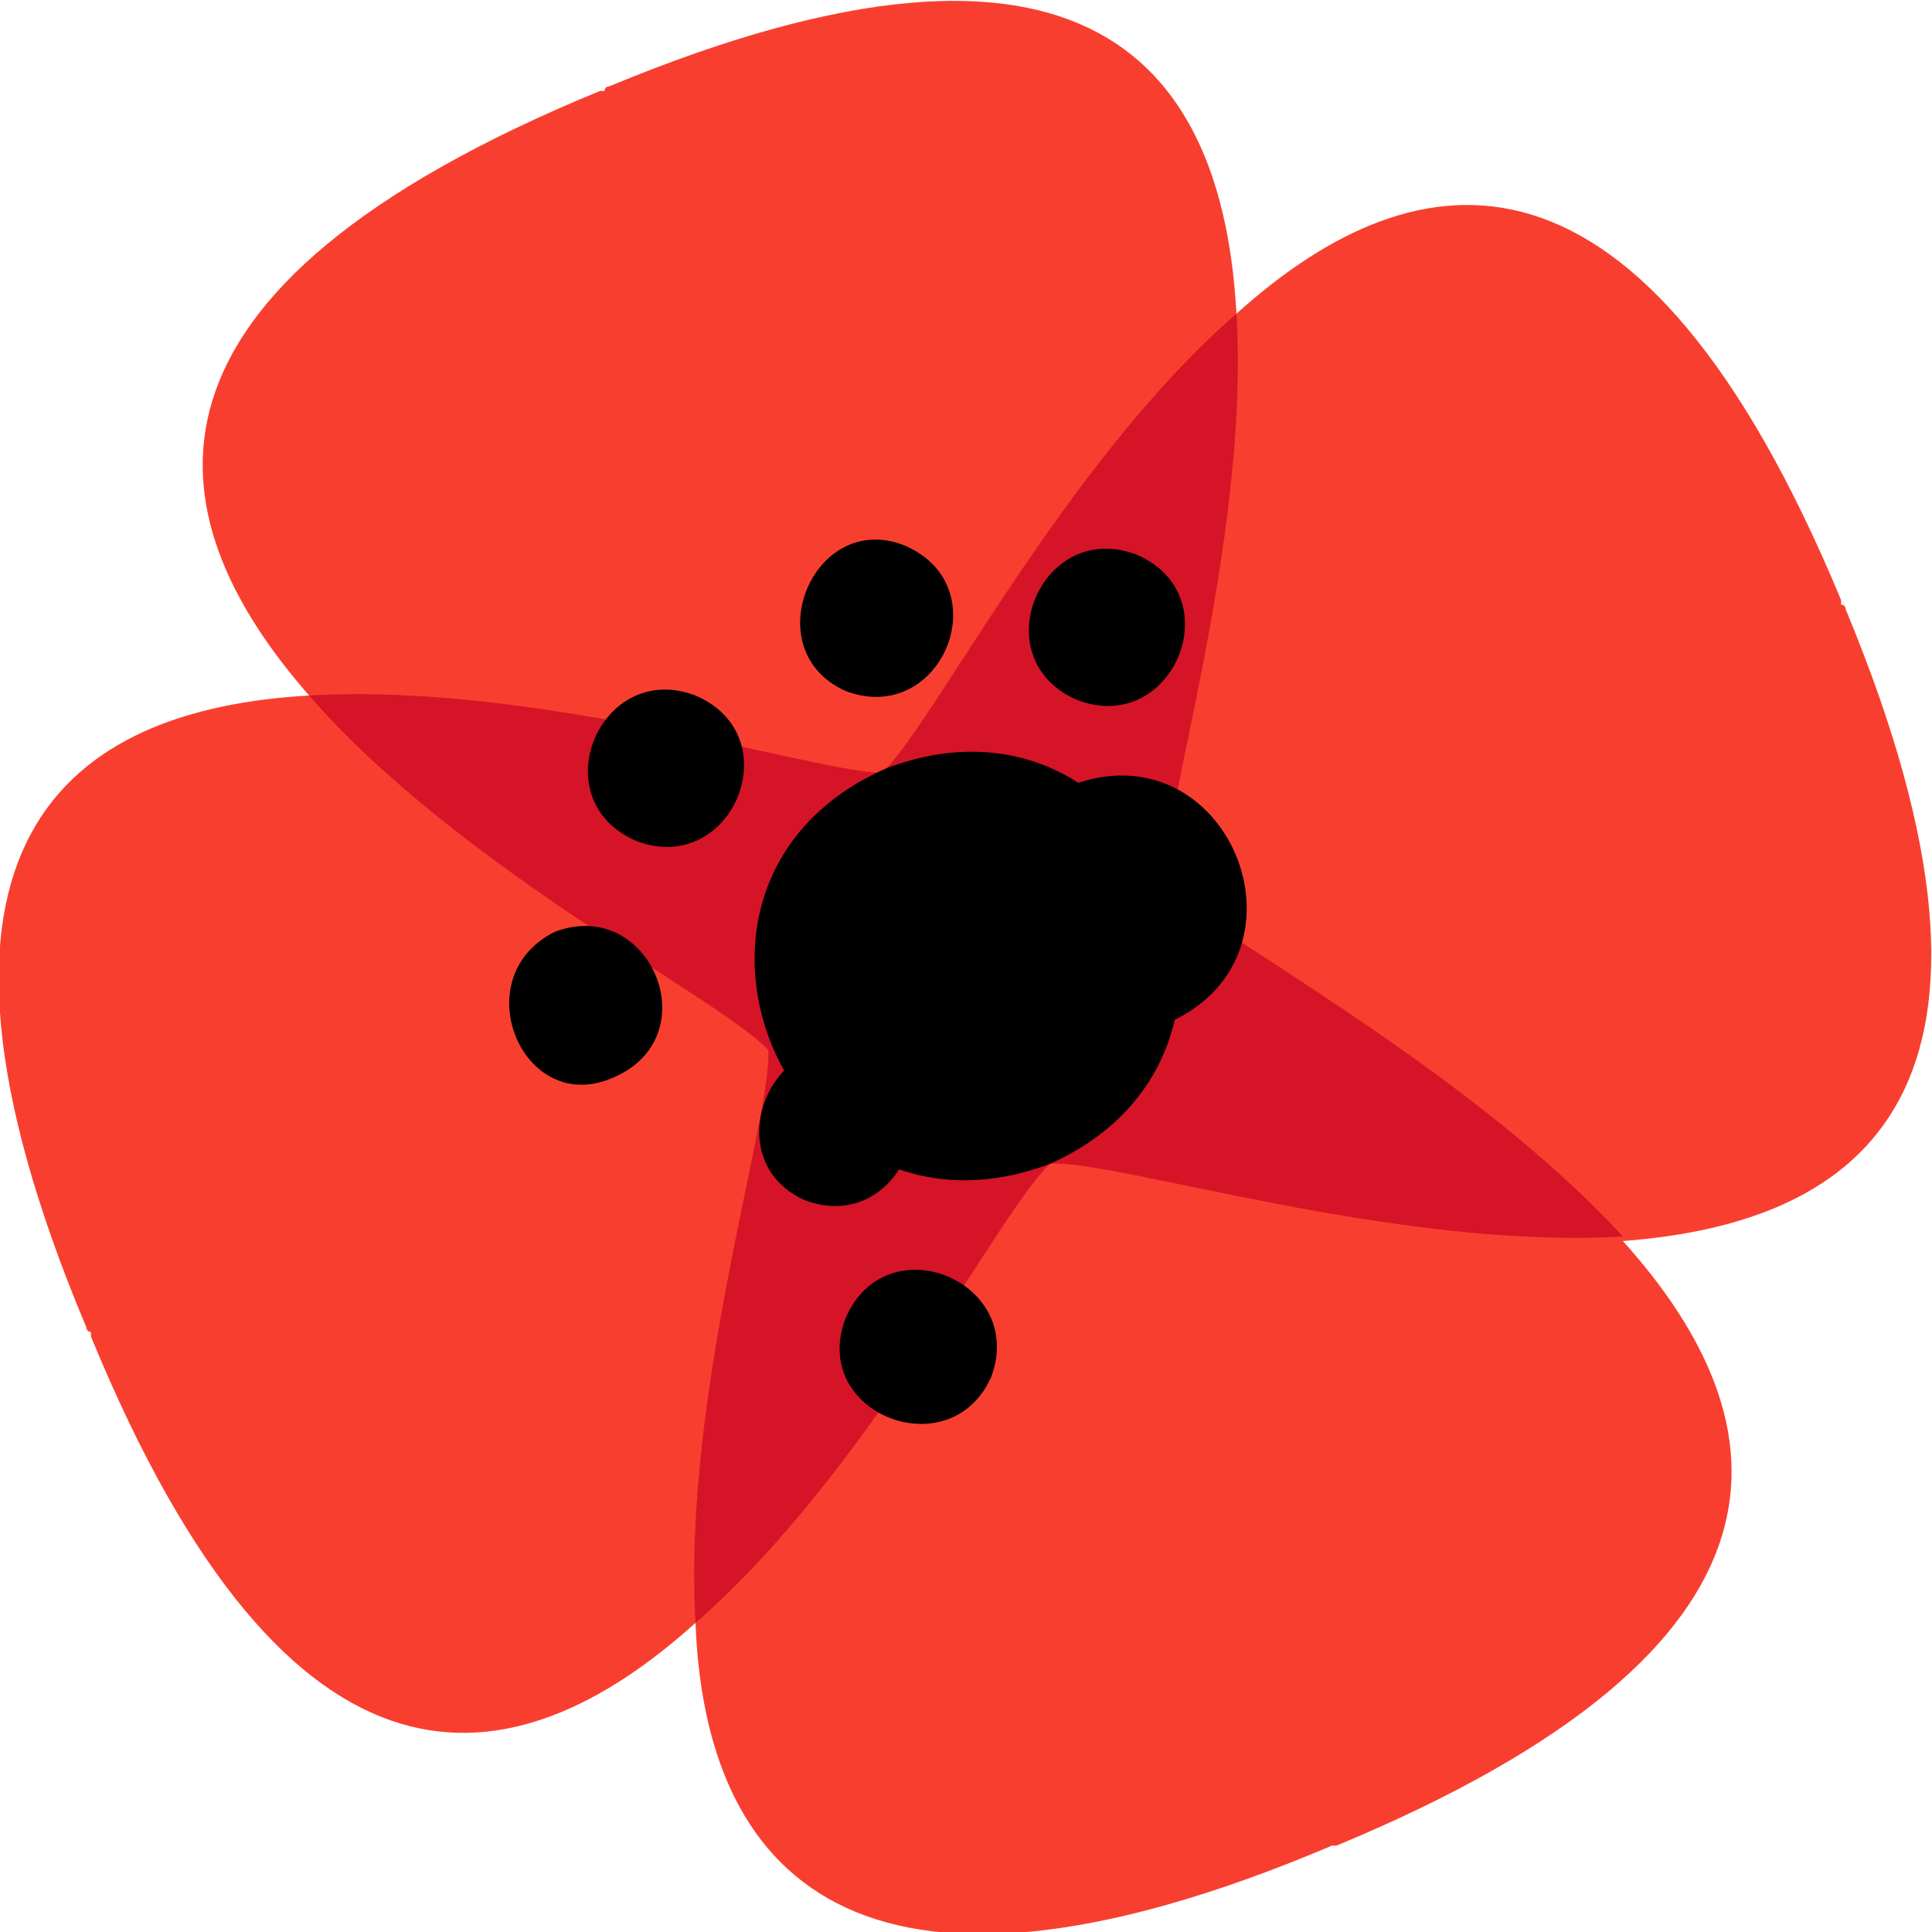 <?xml version="1.0" encoding="utf-8"?>
<!-- Generator: Adobe Illustrator 24.1.2, SVG Export Plug-In . SVG Version: 6.00 Build 0)  -->
<svg version="1.1" id="Слой_1" xmlns="http://www.w3.org/2000/svg" xmlns:xlink="http://www.w3.org/1999/xlink" x="0px" y="0px"
	 viewBox="0 0 42.5 42.5" style="enable-background:new 0 0 42.5 42.5;" xml:space="preserve">
<style type="text/css">
	.st0{clip-path:url(#SVGID_1_);}
	.st1{fill:#F83F2F;}
	.st2{fill:#D61427;}
</style>
<g>
	<defs>
		<rect id="SVGID_3_" x="-471.8" y="-20.1" width="595.3" height="841.9"/>
	</defs>
	<clipPath id="SVGID_1_">
		<use xlink:href="#SVGID_3_"  style="overflow:visible;"/>
	</clipPath>
	<g class="st0">
		<g>
			<path class="st1" d="M40.6,13.4c0,0,0-0.1-0.1-0.1c0,0,0-0.1,0-0.1c-4.4-10.6-9.3-9.9-13.3-6.3C26.9,1.5,24-2.5,13.4,1.9
				c0,0-0.1,0-0.1,0.1c0,0-0.1,0-0.1,0C2.5,6.4,3.3,11.3,6.8,15.3c-5.3,0.3-9.4,3.2-4.9,13.9c0,0,0,0.1,0.1,0.1c0,0,0,0.1,0,0.1
				c4.4,10.7,9.3,9.9,13.3,6.3c0.2,5.4,3.4,9.4,14,4.9c0,0,0.1,0,0.1,0c10.6-4.4,9.9-9.3,6.3-13.3C41,26.9,45,24,40.6,13.4z"/>
		</g>
		<path class="st2" d="M25.6,19.5c-0.1-1.4,1.9-7.6,1.6-12.6c-3.8,3.3-6.7,9.1-7.8,10.1C18,17,11.8,15,6.8,15.3
			c3.3,3.8,9.1,6.7,10.1,7.8c0.1,1.4-1.9,7.6-1.6,12.6c3.8-3.3,6.7-9.1,7.8-10.1c1.4-0.1,7.6,1.9,12.6,1.6
			C32.3,23.5,26.6,20.5,25.6,19.5"/>
		<path d="M18.6,15.2c2.1,0.8,3.4-2.3,1.3-3.2C17.9,11.2,16.6,14.3,18.6,15.2"/>
		<path d="M23.7,15.4c2.1,0.8,3.4-2.3,1.3-3.2C22.9,11.4,21.6,14.5,23.7,15.4"/>
		<path d="M21.8,30.3c0.8-2.1-2.3-3.4-3.2-1.3C17.8,31.1,20.9,32.3,21.8,30.3"/>
		<path d="M17.7,26.4c2.1,0.8,3.4-2.3,1.3-3.2C17,22.4,15.7,25.5,17.7,26.4"/>
		<path d="M14,18.5c2.1,0.8,3.4-2.3,1.3-3.2C13.2,14.5,11.9,17.6,14,18.5"/>
		<path d="M13.5,23.7c2.1-0.9,0.8-4-1.3-3.2C10.2,21.5,11.5,24.6,13.5,23.7"/>
		<path d="M23.1,25.6c5.6-2.5,2.2-10.9-3.6-8.7C13.8,19.4,17.3,27.8,23.1,25.6"/>
		<path d="M25.7,22.5c3.4-1.5,1.3-6.6-2.2-5.2C20.2,18.7,22.3,23.8,25.7,22.5"/>
	</g>
</g>
</svg>
